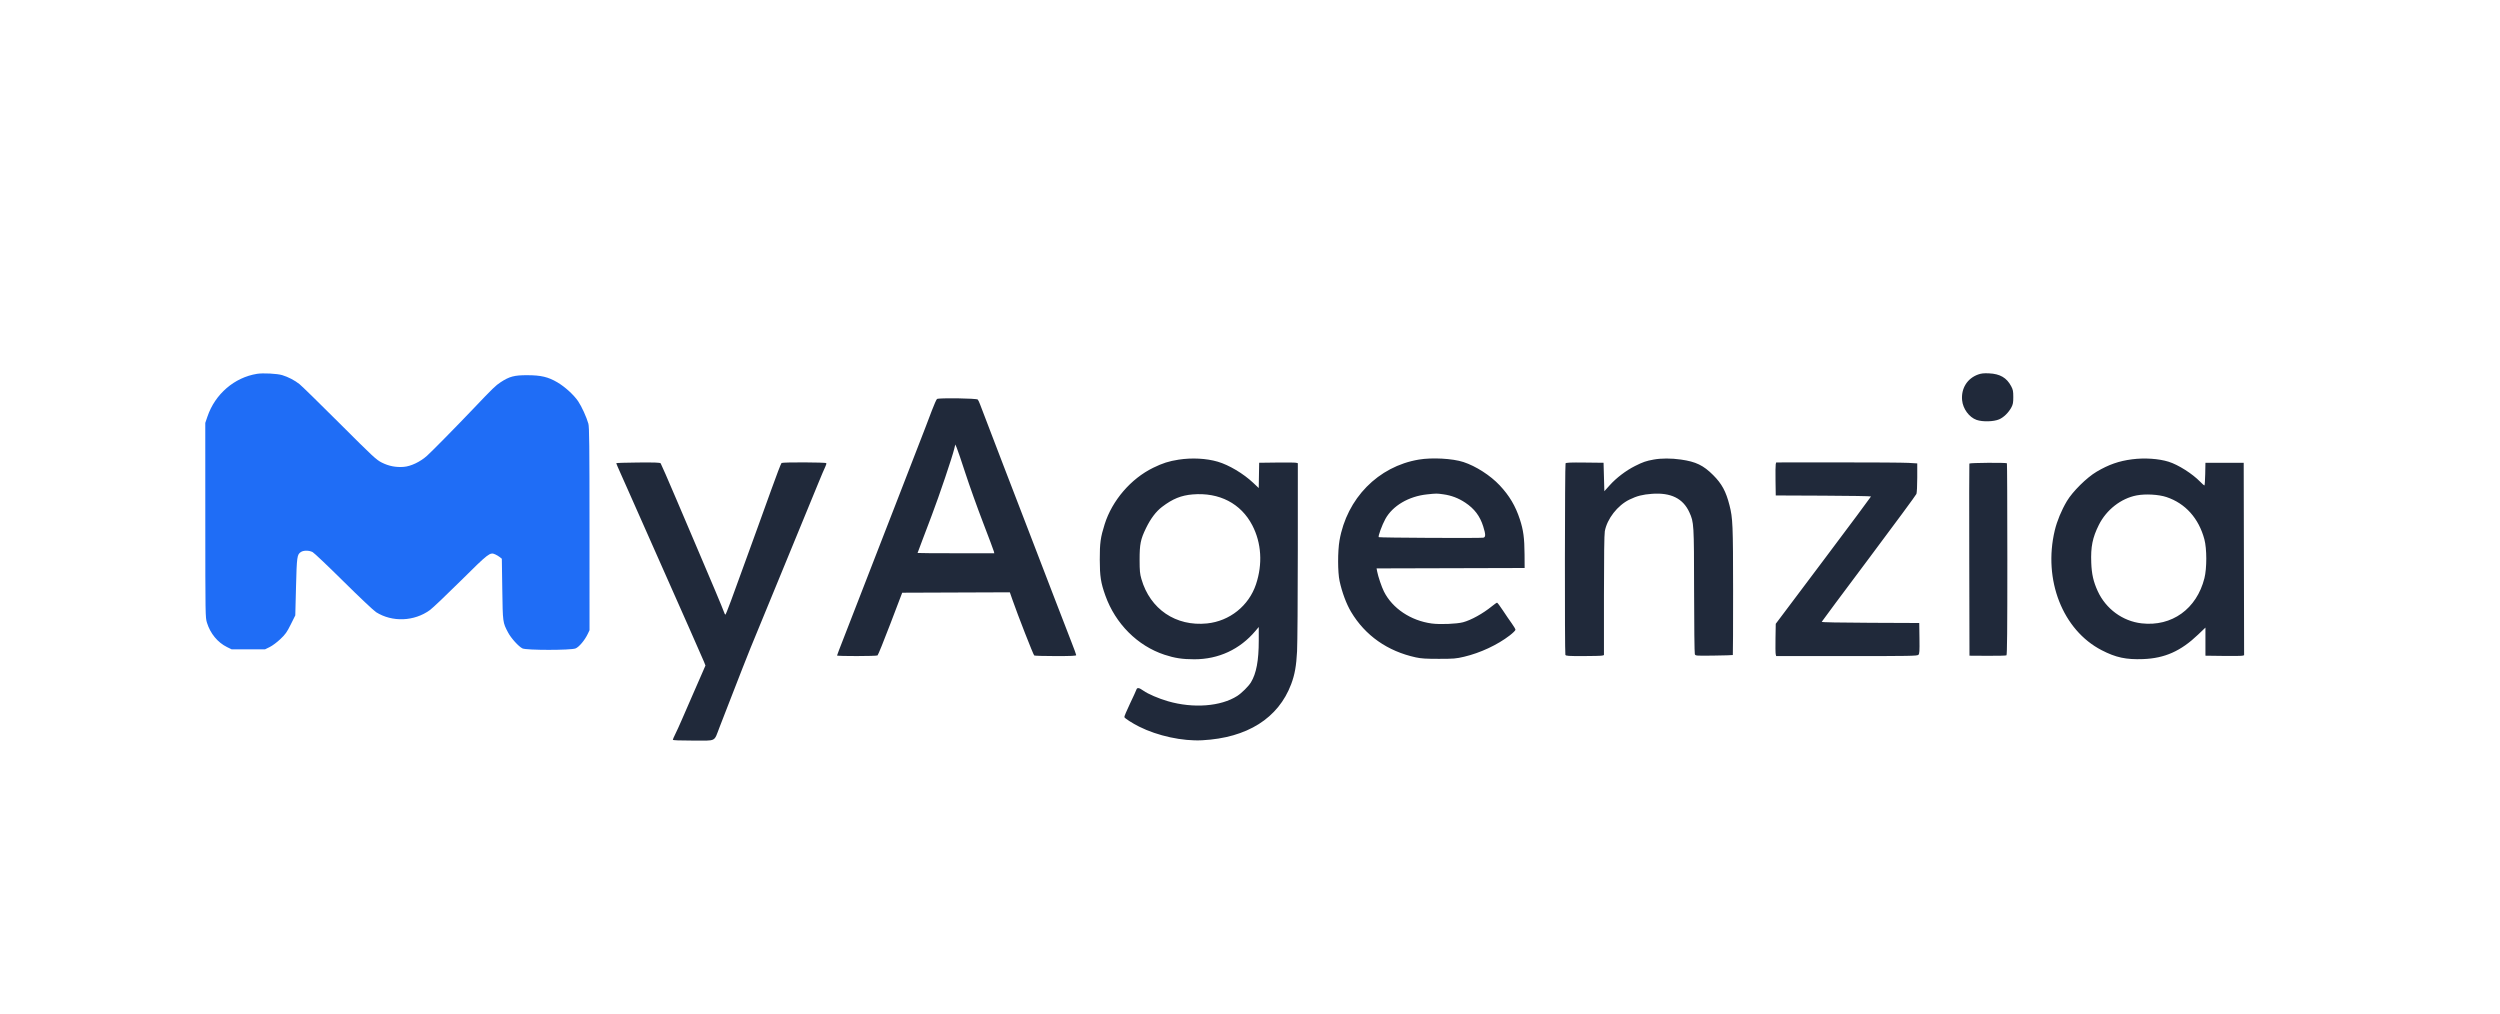 <svg xmlns="http://www.w3.org/2000/svg" width="3136" height="1272" viewBox="0 0 3136 1272" version="1.1"><path d="M 2481.332 469.786 C 2467.750 474.651, 2459.923 487.190, 2461.261 501.941 C 2462.243 512.772, 2470.085 523.465, 2479.442 526.733 C 2486.932 529.349, 2500.849 529.004, 2507.727 526.032 C 2513.516 523.531, 2519.623 517.525, 2523.167 510.849 C 2525.057 507.288, 2525.476 504.959, 2525.474 498 C 2525.472 490.736, 2525.087 488.773, 2522.825 484.500 C 2517.169 473.814, 2508.845 468.969, 2495.046 468.330 C 2488.489 468.026, 2485.297 468.365, 2481.332 469.786 M 1175.364 500.500 C 1174.631 501.050, 1171.727 507.575, 1168.911 515 C 1166.094 522.425, 1162.331 532.325, 1160.547 537 C 1156.167 548.478, 1131.616 611.816, 1122.605 634.885 C 1118.605 645.123, 1112.809 660.025, 1109.724 668 C 1078.132 749.665, 1065.680 781.736, 1058.473 800 C 1053.807 811.825, 1049.992 821.837, 1049.995 822.250 C 1050.002 823.268, 1099.168 823.180, 1100.777 822.159 C 1101.479 821.714, 1108.729 803.833, 1116.888 782.425 L 1131.723 743.500 1199.234 743.243 L 1266.744 742.986 1269.967 752.243 C 1276.717 771.632, 1296.230 821.525, 1297.339 822.231 C 1297.978 822.637, 1310.088 822.976, 1324.250 822.985 C 1343.682 822.996, 1350 822.704, 1350 821.795 C 1350 821.132, 1347.337 813.819, 1344.082 805.545 C 1340.827 797.270, 1331.081 772.050, 1322.423 749.500 C 1313.765 726.950, 1303.564 700.400, 1299.753 690.500 C 1295.942 680.600, 1291.358 668.675, 1289.566 664 C 1282.024 644.324, 1266.512 604.035, 1258.957 584.500 C 1247.119 553.888, 1231.574 513.270, 1229.488 507.500 C 1228.493 504.750, 1227.159 501.923, 1226.522 501.217 C 1225.058 499.596, 1177.460 498.929, 1175.364 500.500 M 1196.999 563.029 C 1194.522 573.407, 1178.165 621.812, 1168.963 646 C 1167.184 650.675, 1165.151 656.075, 1164.446 658 C 1163.740 659.925, 1160.426 668.653, 1157.081 677.396 C 1153.737 686.139, 1151 693.452, 1151 693.646 C 1151 693.841, 1172.652 694, 1199.117 694 L 1247.233 694 1246.723 691.750 C 1246.442 690.513, 1240.329 674.200, 1233.139 655.500 C 1225.948 636.800, 1215.967 608.900, 1210.958 593.500 C 1205.949 578.100, 1201.053 563.713, 1200.078 561.529 L 1198.305 557.558 1196.999 563.029 M 1478.500 576.584 C 1466.283 578.471, 1458.339 581.009, 1446.500 586.806 C 1418.520 600.509, 1395.080 627.799, 1385.674 657.625 C 1380.478 674.102, 1379.515 681.089, 1379.558 702 C 1379.601 723.088, 1380.838 731.031, 1386.582 747.111 C 1399.195 782.417, 1426.885 810.121, 1460.741 821.306 C 1473.505 825.522, 1483.216 827, 1498.165 827 C 1528.543 827, 1555.239 814.628, 1574.766 791.500 L 1578.987 786.500 1578.988 803.500 C 1578.988 828.625, 1575.961 844.800, 1569.166 855.968 C 1566.177 860.883, 1557.563 869.430, 1552.010 872.993 C 1531.396 886.221, 1496.792 888.848, 1464.970 879.601 C 1453.304 876.211, 1440.116 870.543, 1434.339 866.436 C 1428.708 862.432, 1426.410 862.126, 1425.426 865.250 C 1425.036 866.487, 1421.391 874.452, 1417.327 882.948 C 1413.263 891.444, 1410.135 898.911, 1410.377 899.540 C 1411.004 901.175, 1420.241 907.114, 1429 911.516 C 1452.118 923.133, 1483.388 929.892, 1508 928.592 C 1564.483 925.609, 1603.547 900.978, 1619.651 858.194 C 1624.115 846.337, 1626.092 835.306, 1627.037 817 C 1627.534 807.375, 1627.954 750.346, 1627.970 690.269 L 1628 581.038 1625.750 580.487 C 1624.513 580.183, 1613.600 580.062, 1601.500 580.217 L 1579.500 580.500 1579.224 596.347 L 1578.948 612.193 1572.022 605.659 C 1559.725 594.059, 1541.565 583.241, 1527.500 579.138 C 1513.234 574.976, 1495.047 574.028, 1478.500 576.584 M 1779.729 576.512 C 1728.775 585.078, 1689.450 625.179, 1680.284 677.917 C 1677.935 691.437, 1677.971 717.731, 1680.354 728.768 C 1683.425 742.993, 1688.839 757.534, 1694.773 767.500 C 1712.435 797.162, 1740.490 816.890, 1776 824.616 C 1782.738 826.083, 1788.749 826.463, 1805 826.453 C 1823.663 826.441, 1826.501 826.203, 1836.667 823.793 C 1856.915 818.995, 1878.339 808.991, 1893.750 797.139 C 1897.737 794.072, 1901 790.851, 1901 789.982 C 1901 789.112, 1898.919 785.541, 1896.376 782.046 C 1893.833 778.551, 1888.850 771.261, 1885.302 765.846 C 1881.754 760.431, 1878.428 756, 1877.911 756 C 1877.394 756, 1874.501 758.013, 1871.480 760.473 C 1860.226 769.639, 1845.435 777.841, 1835.254 780.560 C 1827.277 782.690, 1806.387 783.525, 1796 782.129 C 1769.724 778.596, 1746.691 763.209, 1736.044 742.076 C 1733.115 736.263, 1728.679 723.139, 1727.477 716.731 L 1726.779 713.010 1819.640 712.755 L 1912.500 712.500 1912.397 695.468 C 1912.273 675.006, 1910.926 664.941, 1906.503 651.440 C 1900.976 634.568, 1893.375 621.761, 1881.187 608.785 C 1869.532 596.376, 1851.334 584.684, 1835.709 579.566 C 1822.107 575.109, 1796.408 573.707, 1779.729 576.512 M 2074.360 576.476 C 2064.787 578.214, 2061.028 579.512, 2051 584.542 C 2039.656 590.233, 2027.554 599.426, 2019.278 608.641 L 2012.500 616.187 2012 598.344 L 2011.500 580.500 1988.071 580.231 C 1969.994 580.024, 1964.457 580.252, 1963.836 581.231 C 1962.911 582.688, 1962.686 819.018, 1963.607 821.418 C 1964.135 822.794, 1967.036 822.998, 1985.857 822.986 C 1997.761 822.979, 2008.513 822.701, 2009.750 822.370 L 2012 821.767 2012 747.067 C 2012 698.390, 2012.373 670.300, 2013.070 666.434 C 2015.874 650.876, 2029.051 633.938, 2044 626.674 C 2053.399 622.107, 2060.415 620.310, 2072.220 619.445 C 2096.005 617.703, 2111.253 625.255, 2119.160 642.693 C 2124.864 655.273, 2124.956 656.806, 2125.065 741.248 C 2125.120 783.736, 2125.537 819.442, 2125.992 820.594 C 2126.804 822.648, 2127.258 822.681, 2150.053 822.367 C 2162.831 822.191, 2173.457 821.876, 2173.666 821.667 C 2173.875 821.458, 2174.025 785.335, 2173.998 741.393 C 2173.948 658.353, 2173.600 650.021, 2169.514 633.924 C 2165.075 616.435, 2159.911 606.875, 2149.018 595.982 C 2136.713 583.677, 2127.287 579.130, 2108.567 576.468 C 2096.366 574.733, 2083.948 574.736, 2074.360 576.476 M 2674.608 576.138 C 2658.014 578.267, 2645.169 582.751, 2630 591.709 C 2617.572 599.049, 2599.831 616.607, 2592.697 628.627 C 2585.884 640.108, 2580.283 653.646, 2577.488 665.388 C 2562.735 727.367, 2587.395 790.343, 2636.312 815.607 C 2654.168 824.829, 2666.922 827.564, 2688.336 826.762 C 2715.457 825.747, 2735.627 816.757, 2757.321 796.016 L 2766.500 787.241 2766.500 804.870 L 2766.500 822.500 2788.500 822.783 C 2800.600 822.938, 2811.514 822.816, 2812.754 822.512 L 2815.008 821.960 2814.754 701.230 L 2814.500 580.500 2790.500 580.500 L 2766.500 580.500 2766.223 594.750 C 2766.070 602.587, 2765.613 609, 2765.208 609 C 2764.802 609, 2762.452 606.916, 2759.985 604.369 C 2750.174 594.238, 2732.411 582.965, 2720.327 579.200 C 2707.853 575.314, 2690.224 574.133, 2674.608 576.138 M 773 581.034 C 773 581.379, 775.513 587.251, 778.583 594.081 C 781.654 600.912, 785.448 609.425, 787.015 613 C 793.090 626.866, 849.610 754.371, 865.031 789 C 873.971 809.075, 882.104 827.597, 883.104 830.160 L 884.924 834.820 881.087 843.660 C 878.977 848.522, 873.309 861.500, 868.492 872.500 C 863.676 883.500, 857.570 897.524, 854.925 903.664 C 852.280 909.805, 848.739 917.554, 847.058 920.886 C 845.376 924.217, 844 927.406, 844 927.971 C 844 928.649, 852.688 929, 869.477 929 C 899.308 929, 895.318 930.994, 902.496 912.500 C 905.058 905.900, 908.200 897.800, 909.479 894.500 C 910.758 891.200, 914.518 881.525, 917.835 873 C 941.555 812.032, 937.668 821.664, 976.963 726.500 C 1004.366 660.140, 1014.680 635.052, 1026.709 605.500 C 1030.292 596.700, 1034.090 587.797, 1035.149 585.716 C 1036.209 583.634, 1036.807 581.497, 1036.479 580.966 C 1035.779 579.833, 982.104 579.641, 980.361 580.765 C 979.734 581.169, 973.749 596.800, 967.060 615.500 C 960.370 634.200, 953.147 654.225, 951.007 660 C 948.867 665.775, 943.230 681.300, 938.480 694.500 C 918.747 749.341, 910.664 771, 909.931 771 C 909.504 771, 908.619 769.313, 907.964 767.250 C 906.929 763.992, 891.800 727.981, 872.988 684 C 869.812 676.575, 858.790 650.700, 848.495 626.500 C 838.200 602.300, 829.309 581.923, 828.739 581.217 C 827.931 580.219, 821.626 579.986, 800.350 580.169 C 785.308 580.299, 773 580.688, 773 581.034 M 2227.475 582.290 C 2227.176 583.506, 2227.059 592.825, 2227.216 603 L 2227.500 621.500 2287.250 621.758 C 2320.113 621.900, 2347 622.350, 2346.999 622.758 C 2346.999 623.166, 2320.112 659.275, 2287.249 703 L 2227.500 782.500 2227.185 800.423 C 2227.012 810.280, 2227.133 819.393, 2227.454 820.673 L 2228.038 823 2316.448 823 C 2395.987 823, 2405.017 822.840, 2406.450 821.407 C 2407.816 820.041, 2408.004 817.091, 2407.771 800.657 L 2407.500 781.500 2346.169 781.242 C 2307.278 781.079, 2284.959 780.631, 2285.169 780.019 C 2285.351 779.487, 2311.925 743.778, 2344.223 700.663 C 2376.520 657.549, 2403.408 621.058, 2403.973 619.572 C 2404.538 618.086, 2405 608.867, 2405 599.085 L 2405 581.301 2394.036 580.635 C 2388.006 580.269, 2348.185 579.994, 2305.545 580.025 L 2228.018 580.081 2227.475 582.290 M 2470.365 581.500 C 2470.156 582.050, 2470.101 636.500, 2470.243 702.500 L 2470.500 822.500 2493.120 822.639 C 2505.561 822.716, 2516.255 822.460, 2516.886 822.071 C 2517.737 821.544, 2518.026 790.539, 2518.008 701.507 C 2517.995 635.586, 2517.754 581.420, 2517.472 581.139 C 2516.462 580.129, 2470.753 580.480, 2470.365 581.500 M 1496.110 620.195 C 1481.583 621.399, 1471.024 625.691, 1457.707 635.807 C 1450.105 641.581, 1443.342 650.532, 1437.540 662.500 C 1430.690 676.629, 1429.495 682.594, 1429.522 702.500 C 1429.540 716.032, 1429.888 719.702, 1431.780 726.291 C 1442.644 764.135, 1475.017 786.048, 1514.132 782.034 C 1542.524 779.121, 1566.542 759.899, 1575.536 732.891 C 1584.011 707.445, 1582.361 681.071, 1570.916 659 C 1556.675 631.539, 1529.477 617.430, 1496.110 620.195 M 1790.121 620.142 C 1767.080 622.551, 1746.913 634.444, 1737.794 651 C 1733.650 658.524, 1728.445 672.778, 1729.468 673.802 C 1730.261 674.595, 1857.289 675.235, 1860.750 674.464 C 1863.756 673.793, 1863.703 670.329, 1860.535 660.302 C 1856.418 647.272, 1849.532 638.166, 1837.993 630.496 C 1829.511 624.856, 1820.608 621.469, 1810.616 620.079 C 1802.071 618.891, 1802.085 618.891, 1790.121 620.142 M 2680.199 621.433 C 2660.554 625.183, 2642.232 639.501, 2632.768 658.500 C 2624.791 674.512, 2622.515 685.898, 2623.273 706 C 2623.809 720.222, 2625.978 729.720, 2631.393 741.548 C 2641.566 763.767, 2662.649 779.234, 2686.450 781.939 C 2724.352 786.245, 2755.522 763.836, 2765.230 725.301 C 2768.369 712.843, 2768.340 688.267, 2765.173 676.500 C 2758.065 650.090, 2741.379 631.471, 2717.708 623.535 C 2707.909 620.249, 2691.281 619.318, 2680.199 621.433" stroke="none" fill="#20293a" fill-rule="evenodd"/><path d="M 322.477 468.919 C 293.973 473.498, 269.838 494.272, 260.224 522.500 L 257.500 530.500 257.531 652.500 C 257.562 773.082, 257.587 774.578, 259.637 781.213 C 263.802 794.694, 273.076 805.944, 284.750 811.677 L 290.500 814.500 311.500 814.500 L 332.500 814.500 338.396 811.608 C 341.707 809.985, 347.540 805.631, 351.698 801.682 C 358.071 795.628, 359.890 793.066, 364.756 783.287 L 370.409 771.925 371.320 736.213 C 372.293 698.027, 372.636 695.595, 377.481 692.420 C 380.841 690.219, 387.683 690.275, 392.121 692.540 C 393.980 693.488, 411.475 710.090, 431 729.432 C 450.525 748.774, 468.856 766.082, 471.736 767.895 C 492.065 780.691, 519.574 779.608, 539.326 765.233 C 542.721 762.762, 560.125 746.232, 578 728.501 C 613.182 693.601, 614.640 692.482, 621.164 695.386 C 622.999 696.203, 625.625 697.774, 627 698.877 L 629.500 700.884 630.062 739.192 C 630.678 781.186, 630.611 780.686, 637.351 793.473 C 641.100 800.585, 650.675 811.143, 655.416 813.393 C 660.450 815.782, 716.005 815.782, 721.975 813.393 C 726.382 811.630, 733.613 802.996, 737.380 795 L 739.500 790.500 739.477 663.500 C 739.458 558.030, 739.218 535.652, 738.060 531.500 C 735.797 523.381, 729.585 509.751, 725.212 503.312 C 719.748 495.266, 708.615 485.137, 699.112 479.566 C 687.600 472.817, 678.652 470.696, 661.500 470.651 C 645.190 470.608, 639.148 472.194, 628.059 479.430 C 621.716 483.569, 618.504 486.683, 593.935 512.500 C 572.855 534.652, 541.554 566.452, 535.580 571.786 C 527.113 579.346, 515.393 584.926, 506.500 585.632 C 496.615 586.416, 487.781 584.699, 479 580.288 C 472.017 576.779, 468.373 573.396, 426.094 531.160 C 401.121 506.212, 378.420 484.007, 375.646 481.815 C 369.614 477.046, 361.513 472.834, 354 470.560 C 347.700 468.652, 329.904 467.726, 322.477 468.919" stroke="none" fill="#1f6df6" fill-rule="evenodd"/></svg>
